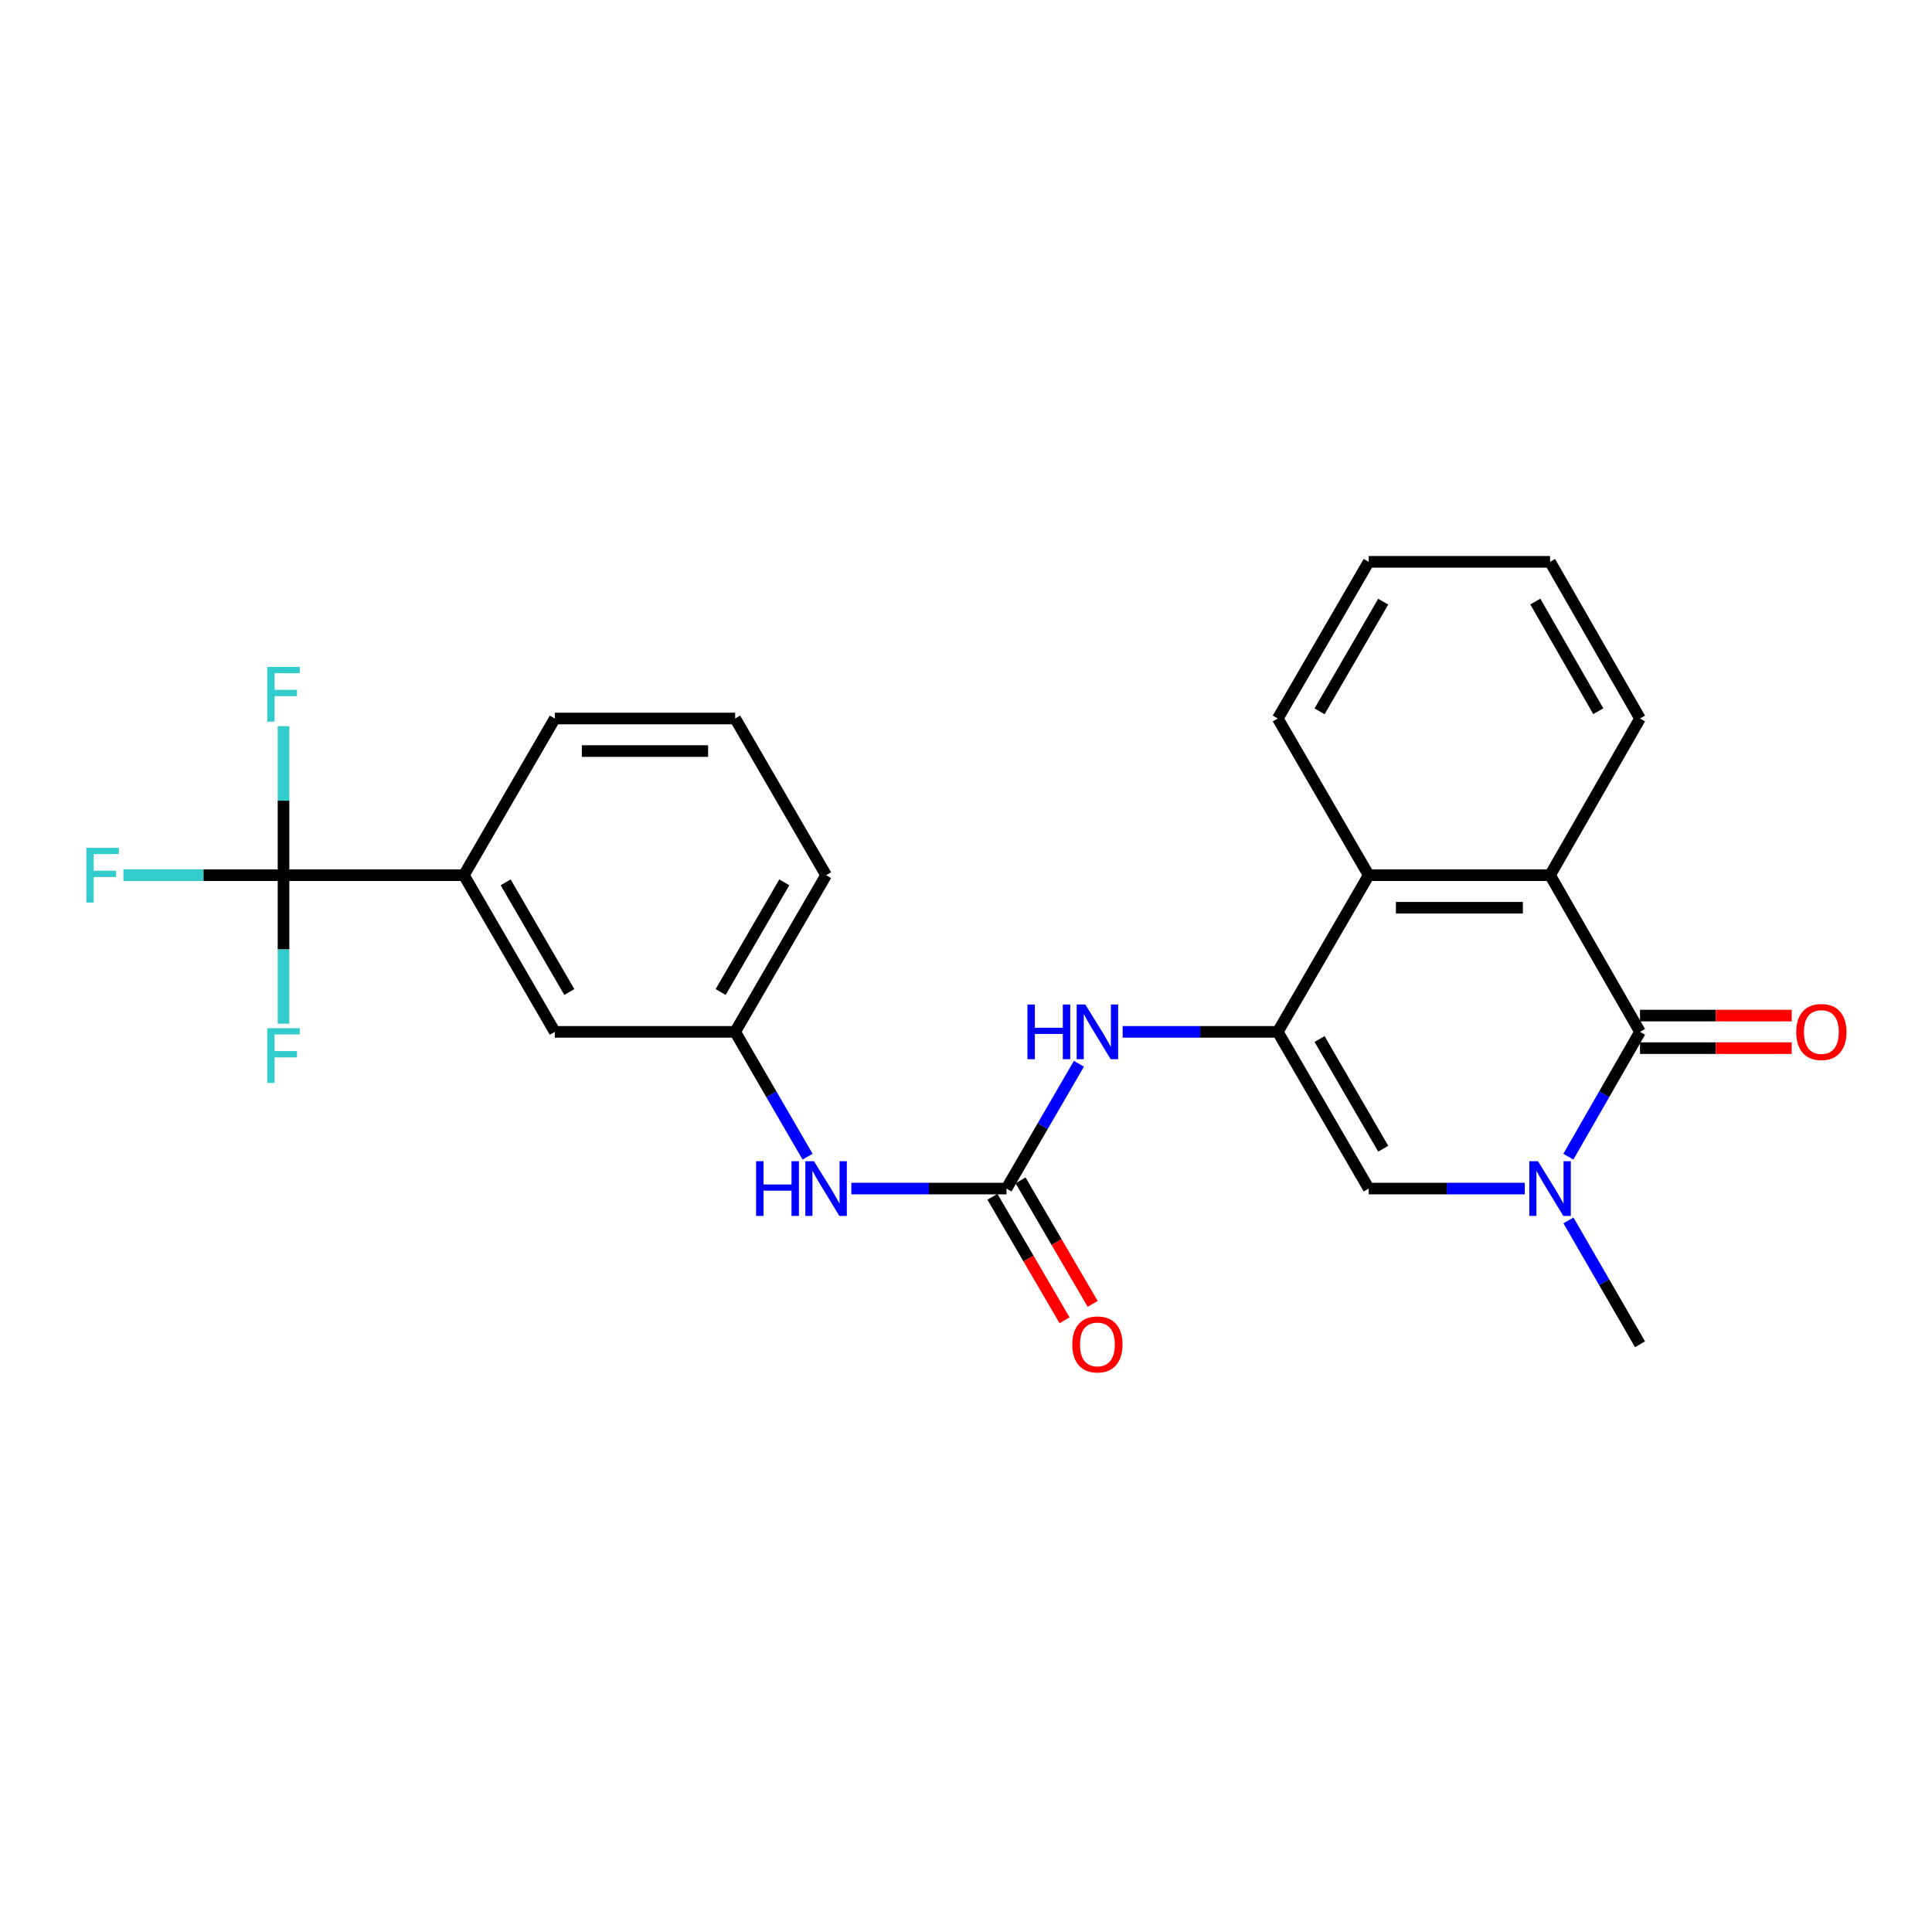 <?xml version='1.0' encoding='iso-8859-1'?>
<svg version='1.1' baseProfile='full'
              xmlns='http://www.w3.org/2000/svg'
                      xmlns:rdkit='http://www.rdkit.org/xml'
                      xmlns:xlink='http://www.w3.org/1999/xlink'
                  xml:space='preserve'
width='1000px' height='1000px' viewBox='0 0 1000 1000'>
<!-- END OF HEADER -->
<rect style='opacity:1.0;fill:#FFFFFF;stroke:none' width='1000' height='1000' x='0' y='0'> </rect>
<path class='bond-2' d='M 661.371,534.089 L 708.437,615.202' style='fill:none;fill-rule:evenodd;stroke:#000000;stroke-width:6px;stroke-linecap:butt;stroke-linejoin:miter;stroke-opacity:1' />
<path class='bond-2' d='M 683.004,537.799 L 715.951,594.578' style='fill:none;fill-rule:evenodd;stroke:#000000;stroke-width:6px;stroke-linecap:butt;stroke-linejoin:miter;stroke-opacity:1' />
<path class='bond-5' d='M 661.371,534.089 L 708.437,452.995' style='fill:none;fill-rule:evenodd;stroke:#000000;stroke-width:6px;stroke-linecap:butt;stroke-linejoin:miter;stroke-opacity:1' />
<path class='bond-7' d='M 661.371,534.089 L 621.229,534.089' style='fill:none;fill-rule:evenodd;stroke:#000000;stroke-width:6px;stroke-linecap:butt;stroke-linejoin:miter;stroke-opacity:1' />
<path class='bond-7' d='M 621.229,534.089 L 581.088,534.089' style='fill:none;fill-rule:evenodd;stroke:#0000FF;stroke-width:6px;stroke-linecap:butt;stroke-linejoin:miter;stroke-opacity:1' />
<path class='bond-0' d='M 848.87,534.089 L 802.309,452.995' style='fill:none;fill-rule:evenodd;stroke:#000000;stroke-width:6px;stroke-linecap:butt;stroke-linejoin:miter;stroke-opacity:1' />
<path class='bond-10' d='M 848.87,542.514 L 888.128,542.514' style='fill:none;fill-rule:evenodd;stroke:#000000;stroke-width:6px;stroke-linecap:butt;stroke-linejoin:miter;stroke-opacity:1' />
<path class='bond-10' d='M 888.128,542.514 L 927.386,542.514' style='fill:none;fill-rule:evenodd;stroke:#FF0000;stroke-width:6px;stroke-linecap:butt;stroke-linejoin:miter;stroke-opacity:1' />
<path class='bond-10' d='M 848.87,525.664 L 888.128,525.664' style='fill:none;fill-rule:evenodd;stroke:#000000;stroke-width:6px;stroke-linecap:butt;stroke-linejoin:miter;stroke-opacity:1' />
<path class='bond-10' d='M 888.128,525.664 L 927.386,525.664' style='fill:none;fill-rule:evenodd;stroke:#FF0000;stroke-width:6px;stroke-linecap:butt;stroke-linejoin:miter;stroke-opacity:1' />
<path class='bond-25' d='M 848.87,534.089 L 830.325,566.396' style='fill:none;fill-rule:evenodd;stroke:#000000;stroke-width:6px;stroke-linecap:butt;stroke-linejoin:miter;stroke-opacity:1' />
<path class='bond-25' d='M 830.325,566.396 L 811.78,598.703' style='fill:none;fill-rule:evenodd;stroke:#0000FF;stroke-width:6px;stroke-linecap:butt;stroke-linejoin:miter;stroke-opacity:1' />
<path class='bond-1' d='M 789.222,615.202 L 748.83,615.202' style='fill:none;fill-rule:evenodd;stroke:#0000FF;stroke-width:6px;stroke-linecap:butt;stroke-linejoin:miter;stroke-opacity:1' />
<path class='bond-1' d='M 748.83,615.202 L 708.437,615.202' style='fill:none;fill-rule:evenodd;stroke:#000000;stroke-width:6px;stroke-linecap:butt;stroke-linejoin:miter;stroke-opacity:1' />
<path class='bond-17' d='M 811.835,631.688 L 830.352,663.739' style='fill:none;fill-rule:evenodd;stroke:#0000FF;stroke-width:6px;stroke-linecap:butt;stroke-linejoin:miter;stroke-opacity:1' />
<path class='bond-17' d='M 830.352,663.739 L 848.87,695.79' style='fill:none;fill-rule:evenodd;stroke:#000000;stroke-width:6px;stroke-linecap:butt;stroke-linejoin:miter;stroke-opacity:1' />
<path class='bond-3' d='M 802.309,452.995 L 708.437,452.995' style='fill:none;fill-rule:evenodd;stroke:#000000;stroke-width:6px;stroke-linecap:butt;stroke-linejoin:miter;stroke-opacity:1' />
<path class='bond-3' d='M 788.228,469.845 L 722.518,469.845' style='fill:none;fill-rule:evenodd;stroke:#000000;stroke-width:6px;stroke-linecap:butt;stroke-linejoin:miter;stroke-opacity:1' />
<path class='bond-18' d='M 802.309,452.995 L 848.87,371.892' style='fill:none;fill-rule:evenodd;stroke:#000000;stroke-width:6px;stroke-linecap:butt;stroke-linejoin:miter;stroke-opacity:1' />
<path class='bond-4' d='M 146.743,452.995 L 240.1,452.995' style='fill:none;fill-rule:evenodd;stroke:#000000;stroke-width:6px;stroke-linecap:butt;stroke-linejoin:miter;stroke-opacity:1' />
<path class='bond-14' d='M 146.743,452.995 L 146.743,414.431' style='fill:none;fill-rule:evenodd;stroke:#000000;stroke-width:6px;stroke-linecap:butt;stroke-linejoin:miter;stroke-opacity:1' />
<path class='bond-14' d='M 146.743,414.431 L 146.743,375.868' style='fill:none;fill-rule:evenodd;stroke:#33CCCC;stroke-width:6px;stroke-linecap:butt;stroke-linejoin:miter;stroke-opacity:1' />
<path class='bond-15' d='M 146.743,452.995 L 146.743,491.426' style='fill:none;fill-rule:evenodd;stroke:#000000;stroke-width:6px;stroke-linecap:butt;stroke-linejoin:miter;stroke-opacity:1' />
<path class='bond-15' d='M 146.743,491.426 L 146.743,529.858' style='fill:none;fill-rule:evenodd;stroke:#33CCCC;stroke-width:6px;stroke-linecap:butt;stroke-linejoin:miter;stroke-opacity:1' />
<path class='bond-16' d='M 146.743,452.995 L 105.305,452.995' style='fill:none;fill-rule:evenodd;stroke:#000000;stroke-width:6px;stroke-linecap:butt;stroke-linejoin:miter;stroke-opacity:1' />
<path class='bond-16' d='M 105.305,452.995 L 63.867,452.995' style='fill:none;fill-rule:evenodd;stroke:#33CCCC;stroke-width:6px;stroke-linecap:butt;stroke-linejoin:miter;stroke-opacity:1' />
<path class='bond-19' d='M 708.437,452.995 L 661.371,371.892' style='fill:none;fill-rule:evenodd;stroke:#000000;stroke-width:6px;stroke-linecap:butt;stroke-linejoin:miter;stroke-opacity:1' />
<path class='bond-6' d='M 520.956,615.202 L 539.698,582.897' style='fill:none;fill-rule:evenodd;stroke:#000000;stroke-width:6px;stroke-linecap:butt;stroke-linejoin:miter;stroke-opacity:1' />
<path class='bond-6' d='M 539.698,582.897 L 558.439,550.593' style='fill:none;fill-rule:evenodd;stroke:#0000FF;stroke-width:6px;stroke-linecap:butt;stroke-linejoin:miter;stroke-opacity:1' />
<path class='bond-9' d='M 520.956,615.202 L 480.806,615.202' style='fill:none;fill-rule:evenodd;stroke:#000000;stroke-width:6px;stroke-linecap:butt;stroke-linejoin:miter;stroke-opacity:1' />
<path class='bond-9' d='M 480.806,615.202 L 440.655,615.202' style='fill:none;fill-rule:evenodd;stroke:#0000FF;stroke-width:6px;stroke-linecap:butt;stroke-linejoin:miter;stroke-opacity:1' />
<path class='bond-11' d='M 513.681,619.45 L 532.348,651.417' style='fill:none;fill-rule:evenodd;stroke:#000000;stroke-width:6px;stroke-linecap:butt;stroke-linejoin:miter;stroke-opacity:1' />
<path class='bond-11' d='M 532.348,651.417 L 551.014,683.385' style='fill:none;fill-rule:evenodd;stroke:#FF0000;stroke-width:6px;stroke-linecap:butt;stroke-linejoin:miter;stroke-opacity:1' />
<path class='bond-11' d='M 528.232,610.953 L 546.898,642.921' style='fill:none;fill-rule:evenodd;stroke:#000000;stroke-width:6px;stroke-linecap:butt;stroke-linejoin:miter;stroke-opacity:1' />
<path class='bond-11' d='M 546.898,642.921 L 565.565,674.889' style='fill:none;fill-rule:evenodd;stroke:#FF0000;stroke-width:6px;stroke-linecap:butt;stroke-linejoin:miter;stroke-opacity:1' />
<path class='bond-8' d='M 240.1,452.995 L 287.167,534.089' style='fill:none;fill-rule:evenodd;stroke:#000000;stroke-width:6px;stroke-linecap:butt;stroke-linejoin:miter;stroke-opacity:1' />
<path class='bond-8' d='M 261.733,456.701 L 294.68,513.467' style='fill:none;fill-rule:evenodd;stroke:#000000;stroke-width:6px;stroke-linecap:butt;stroke-linejoin:miter;stroke-opacity:1' />
<path class='bond-27' d='M 240.1,452.995 L 287.167,371.892' style='fill:none;fill-rule:evenodd;stroke:#000000;stroke-width:6px;stroke-linecap:butt;stroke-linejoin:miter;stroke-opacity:1' />
<path class='bond-13' d='M 418.004,598.697 L 399.259,566.393' style='fill:none;fill-rule:evenodd;stroke:#0000FF;stroke-width:6px;stroke-linecap:butt;stroke-linejoin:miter;stroke-opacity:1' />
<path class='bond-13' d='M 399.259,566.393 L 380.514,534.089' style='fill:none;fill-rule:evenodd;stroke:#000000;stroke-width:6px;stroke-linecap:butt;stroke-linejoin:miter;stroke-opacity:1' />
<path class='bond-12' d='M 287.167,534.089 L 380.514,534.089' style='fill:none;fill-rule:evenodd;stroke:#000000;stroke-width:6px;stroke-linecap:butt;stroke-linejoin:miter;stroke-opacity:1' />
<path class='bond-22' d='M 380.514,534.089 L 427.581,452.995' style='fill:none;fill-rule:evenodd;stroke:#000000;stroke-width:6px;stroke-linecap:butt;stroke-linejoin:miter;stroke-opacity:1' />
<path class='bond-22' d='M 373.001,513.467 L 405.948,456.701' style='fill:none;fill-rule:evenodd;stroke:#000000;stroke-width:6px;stroke-linecap:butt;stroke-linejoin:miter;stroke-opacity:1' />
<path class='bond-26' d='M 848.87,371.892 L 802.309,290.798' style='fill:none;fill-rule:evenodd;stroke:#000000;stroke-width:6px;stroke-linecap:butt;stroke-linejoin:miter;stroke-opacity:1' />
<path class='bond-26' d='M 827.274,368.118 L 794.681,311.352' style='fill:none;fill-rule:evenodd;stroke:#000000;stroke-width:6px;stroke-linecap:butt;stroke-linejoin:miter;stroke-opacity:1' />
<path class='bond-24' d='M 661.371,371.892 L 708.437,290.798' style='fill:none;fill-rule:evenodd;stroke:#000000;stroke-width:6px;stroke-linecap:butt;stroke-linejoin:miter;stroke-opacity:1' />
<path class='bond-24' d='M 683.004,368.186 L 715.95,311.42' style='fill:none;fill-rule:evenodd;stroke:#000000;stroke-width:6px;stroke-linecap:butt;stroke-linejoin:miter;stroke-opacity:1' />
<path class='bond-20' d='M 287.167,371.892 L 380.514,371.892' style='fill:none;fill-rule:evenodd;stroke:#000000;stroke-width:6px;stroke-linecap:butt;stroke-linejoin:miter;stroke-opacity:1' />
<path class='bond-20' d='M 301.169,388.742 L 366.512,388.742' style='fill:none;fill-rule:evenodd;stroke:#000000;stroke-width:6px;stroke-linecap:butt;stroke-linejoin:miter;stroke-opacity:1' />
<path class='bond-21' d='M 380.514,371.892 L 427.581,452.995' style='fill:none;fill-rule:evenodd;stroke:#000000;stroke-width:6px;stroke-linecap:butt;stroke-linejoin:miter;stroke-opacity:1' />
<path class='bond-23' d='M 802.309,290.798 L 708.437,290.798' style='fill:none;fill-rule:evenodd;stroke:#000000;stroke-width:6px;stroke-linecap:butt;stroke-linejoin:miter;stroke-opacity:1' />
<path  class='atom-2' d='M 796.049 601.042
L 805.329 616.042
Q 806.249 617.522, 807.729 620.202
Q 809.209 622.882, 809.289 623.042
L 809.289 601.042
L 813.049 601.042
L 813.049 629.362
L 809.169 629.362
L 799.209 612.962
Q 798.049 611.042, 796.809 608.842
Q 795.609 606.642, 795.249 605.962
L 795.249 629.362
L 791.569 629.362
L 791.569 601.042
L 796.049 601.042
' fill='#0000FF'/>
<path  class='atom-8' d='M 531.794 519.929
L 535.634 519.929
L 535.634 531.969
L 550.114 531.969
L 550.114 519.929
L 553.954 519.929
L 553.954 548.249
L 550.114 548.249
L 550.114 535.169
L 535.634 535.169
L 535.634 548.249
L 531.794 548.249
L 531.794 519.929
' fill='#0000FF'/>
<path  class='atom-8' d='M 561.754 519.929
L 571.034 534.929
Q 571.954 536.409, 573.434 539.089
Q 574.914 541.769, 574.994 541.929
L 574.994 519.929
L 578.754 519.929
L 578.754 548.249
L 574.874 548.249
L 564.914 531.849
Q 563.754 529.929, 562.514 527.729
Q 561.314 525.529, 560.954 524.849
L 560.954 548.249
L 557.274 548.249
L 557.274 519.929
L 561.754 519.929
' fill='#0000FF'/>
<path  class='atom-10' d='M 391.361 601.042
L 395.201 601.042
L 395.201 613.082
L 409.681 613.082
L 409.681 601.042
L 413.521 601.042
L 413.521 629.362
L 409.681 629.362
L 409.681 616.282
L 395.201 616.282
L 395.201 629.362
L 391.361 629.362
L 391.361 601.042
' fill='#0000FF'/>
<path  class='atom-10' d='M 421.321 601.042
L 430.601 616.042
Q 431.521 617.522, 433.001 620.202
Q 434.481 622.882, 434.561 623.042
L 434.561 601.042
L 438.321 601.042
L 438.321 629.362
L 434.441 629.362
L 424.481 612.962
Q 423.321 611.042, 422.081 608.842
Q 420.881 606.642, 420.521 605.962
L 420.521 629.362
L 416.841 629.362
L 416.841 601.042
L 421.321 601.042
' fill='#0000FF'/>
<path  class='atom-11' d='M 929.733 534.169
Q 929.733 527.369, 933.093 523.569
Q 936.453 519.769, 942.733 519.769
Q 949.013 519.769, 952.373 523.569
Q 955.733 527.369, 955.733 534.169
Q 955.733 541.049, 952.333 544.969
Q 948.933 548.849, 942.733 548.849
Q 936.493 548.849, 933.093 544.969
Q 929.733 541.089, 929.733 534.169
M 942.733 545.649
Q 947.053 545.649, 949.373 542.769
Q 951.733 539.849, 951.733 534.169
Q 951.733 528.609, 949.373 525.809
Q 947.053 522.969, 942.733 522.969
Q 938.413 522.969, 936.053 525.769
Q 933.733 528.569, 933.733 534.169
Q 933.733 539.889, 936.053 542.769
Q 938.413 545.649, 942.733 545.649
' fill='#FF0000'/>
<path  class='atom-12' d='M 555.014 695.87
Q 555.014 689.07, 558.374 685.27
Q 561.734 681.47, 568.014 681.47
Q 574.294 681.47, 577.654 685.27
Q 581.014 689.07, 581.014 695.87
Q 581.014 702.75, 577.614 706.67
Q 574.214 710.55, 568.014 710.55
Q 561.774 710.55, 558.374 706.67
Q 555.014 702.79, 555.014 695.87
M 568.014 707.35
Q 572.334 707.35, 574.654 704.47
Q 577.014 701.55, 577.014 695.87
Q 577.014 690.31, 574.654 687.51
Q 572.334 684.67, 568.014 684.67
Q 563.694 684.67, 561.334 687.47
Q 559.014 690.27, 559.014 695.87
Q 559.014 701.59, 561.334 704.47
Q 563.694 707.35, 568.014 707.35
' fill='#FF0000'/>
<path  class='atom-15' d='M 138.323 345.207
L 155.163 345.207
L 155.163 348.447
L 142.123 348.447
L 142.123 357.047
L 153.723 357.047
L 153.723 360.327
L 142.123 360.327
L 142.123 373.527
L 138.323 373.527
L 138.323 345.207
' fill='#33CCCC'/>
<path  class='atom-16' d='M 138.323 532.192
L 155.163 532.192
L 155.163 535.432
L 142.123 535.432
L 142.123 544.032
L 153.723 544.032
L 153.723 547.312
L 142.123 547.312
L 142.123 560.512
L 138.323 560.512
L 138.323 532.192
' fill='#33CCCC'/>
<path  class='atom-17' d='M 44.686 438.835
L 61.526 438.835
L 61.526 442.075
L 48.486 442.075
L 48.486 450.675
L 60.086 450.675
L 60.086 453.955
L 48.486 453.955
L 48.486 467.155
L 44.686 467.155
L 44.686 438.835
' fill='#33CCCC'/>
</svg>
